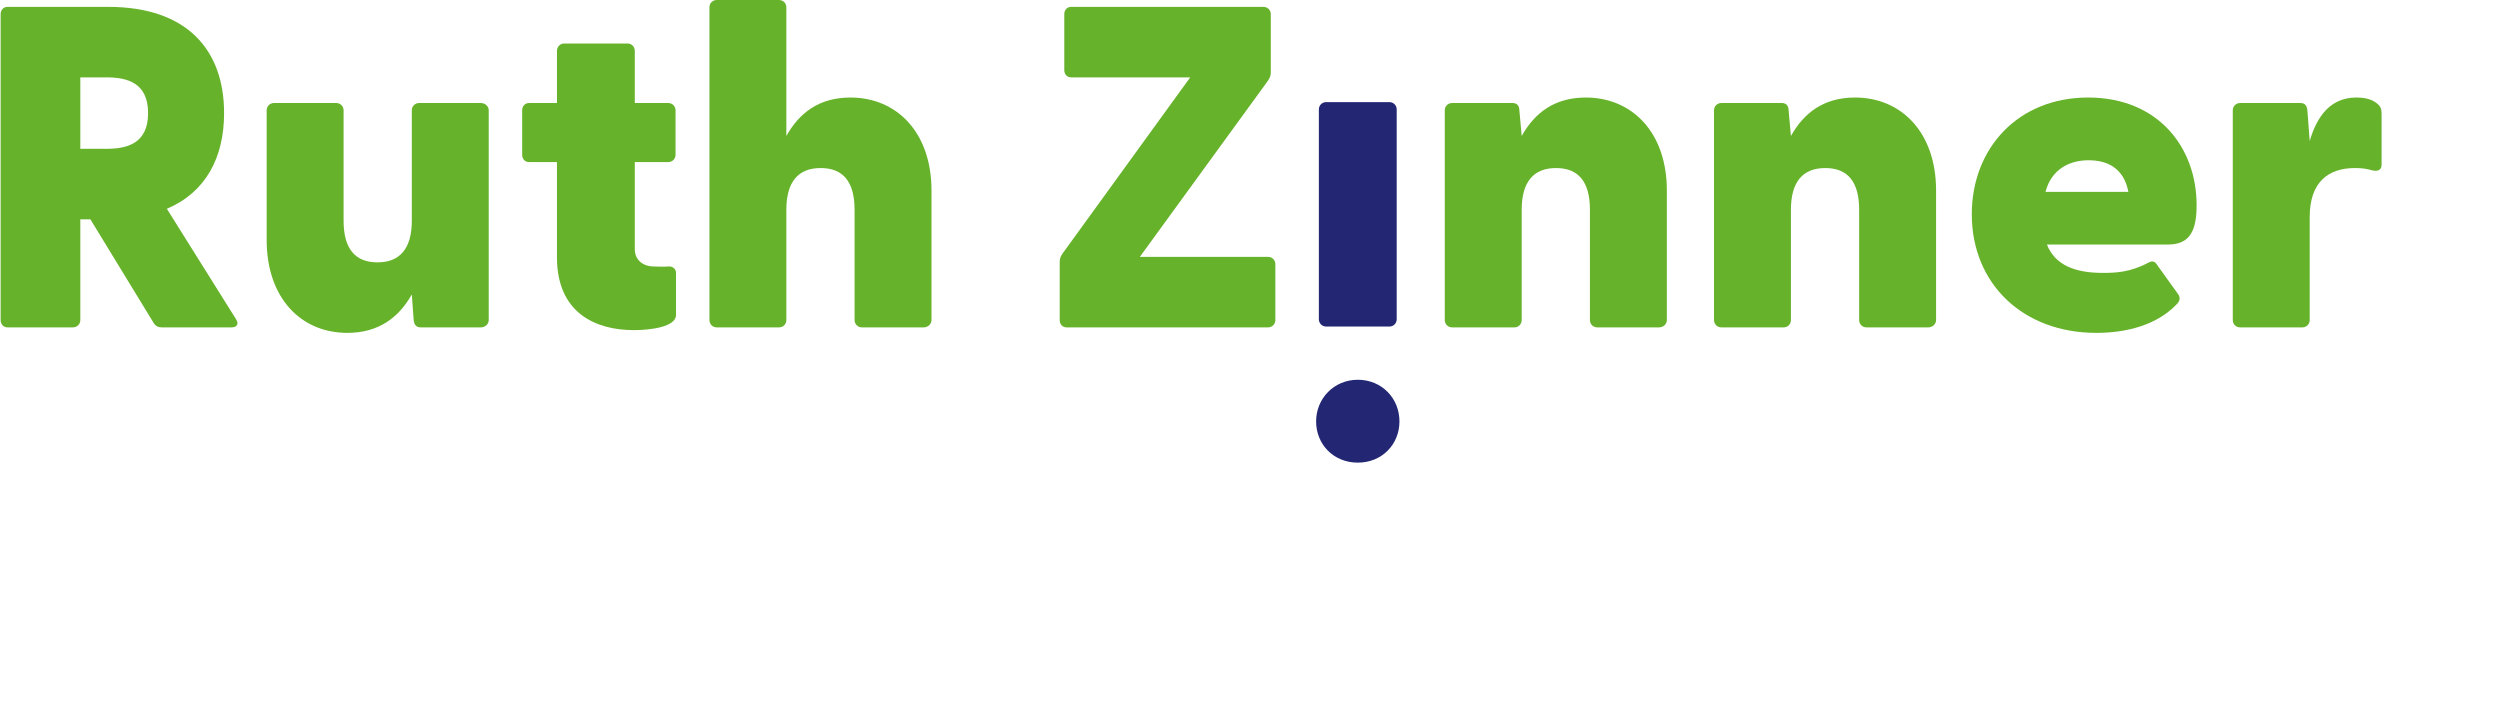 <?xml version="1.0" encoding="UTF-8"?>
<svg id="Ebene_1" data-name="Ebene 1" xmlns="http://www.w3.org/2000/svg" viewBox="0 0 273 77">
  <defs>
    <style>
      .cls-1 {
        fill: #232673;
      }

      .cls-1, .cls-2 {
        stroke-width: 0px;
      }

      .cls-2 {
        fill: #66b22a;
      }
    </style>
  </defs>
  <g>
    <path class="cls-2" d="m16.77,35.25l-6.9-11.3h-1.1v11c0,.45-.35.8-.8.8H.82c-.45,0-.75-.35-.75-.8V1.55C.07,1.1.37.75.82.75h11c8.6,0,12.65,4.7,12.65,11.6,0,4.85-2,8.65-6.25,10.45l7.55,12.05c.35.55.1.9-.5.9h-7.6c-.4,0-.7-.15-.9-.5Zm-5.15-19c2.3,0,4.55-.6,4.55-3.9s-2.25-3.9-4.55-3.9h-2.85v7.8h2.85Z"/>
    <path class="cls-2" d="m29.12,26.2v-14.15c0-.45.35-.8.8-.8h6.8c.45,0,.8.35.8.8v12.05c0,3.05,1.25,4.55,3.7,4.55s3.75-1.5,3.75-4.55v-12.05c0-.45.35-.8.8-.8h6.75c.45,0,.85.35.85.8v22.9c0,.45-.4.8-.85.8h-6.55c-.45,0-.75-.2-.8-.85l-.2-2.75c-1.4,2.5-3.6,4.2-7.05,4.2-5.05,0-8.8-3.8-8.8-10.15Z"/>
    <path class="cls-2" d="m60.82,28.1v-10.4h-3.05c-.45,0-.75-.35-.75-.8v-4.85c0-.45.3-.8.75-.8h3.05v-5.7c0-.45.35-.8.8-.8h6.9c.45,0,.8.35.8.8v5.7h3.65c.45,0,.8.35.8.8v4.85c0,.45-.35.8-.8.8h-3.65v9.5c0,1.2.9,1.9,2.1,1.9.45,0,.85.05,1.55,0,.4-.05.85.2.85.7v4.6c0,1.3-2.8,1.65-4.6,1.65-4.15,0-8.4-1.85-8.4-7.95Z"/>
    <path class="cls-2" d="m77.47,34.95V.8c0-.45.35-.8.8-.8h6.8c.45,0,.8.35.8.8v14.05c1.4-2.5,3.55-4.2,7-4.2,5.05,0,8.85,3.8,8.85,10.15v14.15c0,.45-.4.8-.85.8h-6.75c-.45,0-.8-.35-.8-.8v-12.05c0-3.05-1.25-4.55-3.7-4.55s-3.75,1.5-3.75,4.55v12.05c0,.45-.35.8-.8.8h-6.8c-.45,0-.8-.35-.8-.8Z"/>
    <path class="cls-2" d="m115.72,34.95v-6.35c0-.35.1-.6.3-.9l13.95-19.25h-13c-.45,0-.75-.35-.75-.8V1.55c0-.45.3-.8.75-.8h21c.45,0,.8.35.8.8v6.35c0,.35-.1.6-.3.9l-14,19.25h14c.45,0,.8.35.8.8v6.1c0,.45-.35.8-.8.8h-22c-.45,0-.75-.35-.75-.8Z"/>
    <path class="cls-2" d="m157.77,34.95V12.05c0-.45.35-.8.8-.8h6.6c.4,0,.75.2.75.85l.25,2.75c1.4-2.5,3.55-4.2,7-4.2,5.05,0,8.85,3.8,8.85,10.15v14.15c0,.45-.4.8-.85.8h-6.75c-.45,0-.8-.35-.8-.8v-12.05c0-3.05-1.25-4.55-3.7-4.55s-3.75,1.5-3.75,4.55v12.05c0,.45-.35.8-.8.8h-6.8c-.45,0-.8-.35-.8-.8Z"/>
    <path class="cls-2" d="m187.17,34.95V12.05c0-.45.35-.8.8-.8h6.6c.4,0,.75.2.75.85l.25,2.75c1.4-2.5,3.55-4.2,7-4.2,5.05,0,8.85,3.8,8.85,10.15v14.15c0,.45-.4.8-.85.8h-6.75c-.45,0-.8-.35-.8-.8v-12.05c0-3.05-1.25-4.55-3.7-4.55s-3.75,1.5-3.75,4.55v12.05c0,.45-.35.8-.8.8h-6.8c-.45,0-.8-.35-.8-.8Z"/>
    <path class="cls-2" d="m215.32,23.4c0-7.2,5.05-12.75,12.7-12.75s11.85,5.45,11.85,11.75c0,2.65-.65,4.3-3.1,4.3h-13.25c.9,2.25,3.05,3.1,6.1,3.1,1.4,0,3-.05,5.05-1.15.4-.2.65-.1.9.3l2.3,3.2c.2.3.25.7-.25,1.15-2.05,2.1-5.2,3.05-8.7,3.05-8.05,0-13.6-5.4-13.6-12.95Zm17.1-2.45c-.5-2.6-2.3-3.45-4.35-3.45s-4.05.95-4.7,3.45h9.05Z"/>
    <path class="cls-2" d="m243.82,34.95V12.05c0-.45.35-.8.8-.8h6.6c.4,0,.7.2.75.85l.25,3.3c.8-2.75,2.3-4.75,5.1-4.75,1.25,0,1.9.35,2.25.65.4.3.5.65.5,1.1v5.55c0,.6-.35.8-1.05.65-.5-.15-1-.25-1.85-.25-2.95,0-4.95,1.55-4.95,5.35v11.25c0,.45-.35.8-.8.8h-6.8c-.45,0-.8-.35-.8-.8Z"/>
  </g>
  <path class="cls-1" d="m152.52,34.86c0,.45-.35.8-.8.8h-6.9c-.45,0-.8-.35-.8-.8V11.95c0-.45.35-.8.8-.8h6.9c.45,0,.8.35.8.8v22.9Z"/>
  <path class="cls-1" d="m152.82,46.02c0,2.5-1.9,4.5-4.55,4.5s-4.55-2-4.55-4.5,1.95-4.55,4.55-4.55,4.55,2,4.55,4.55Z"/>
</svg>